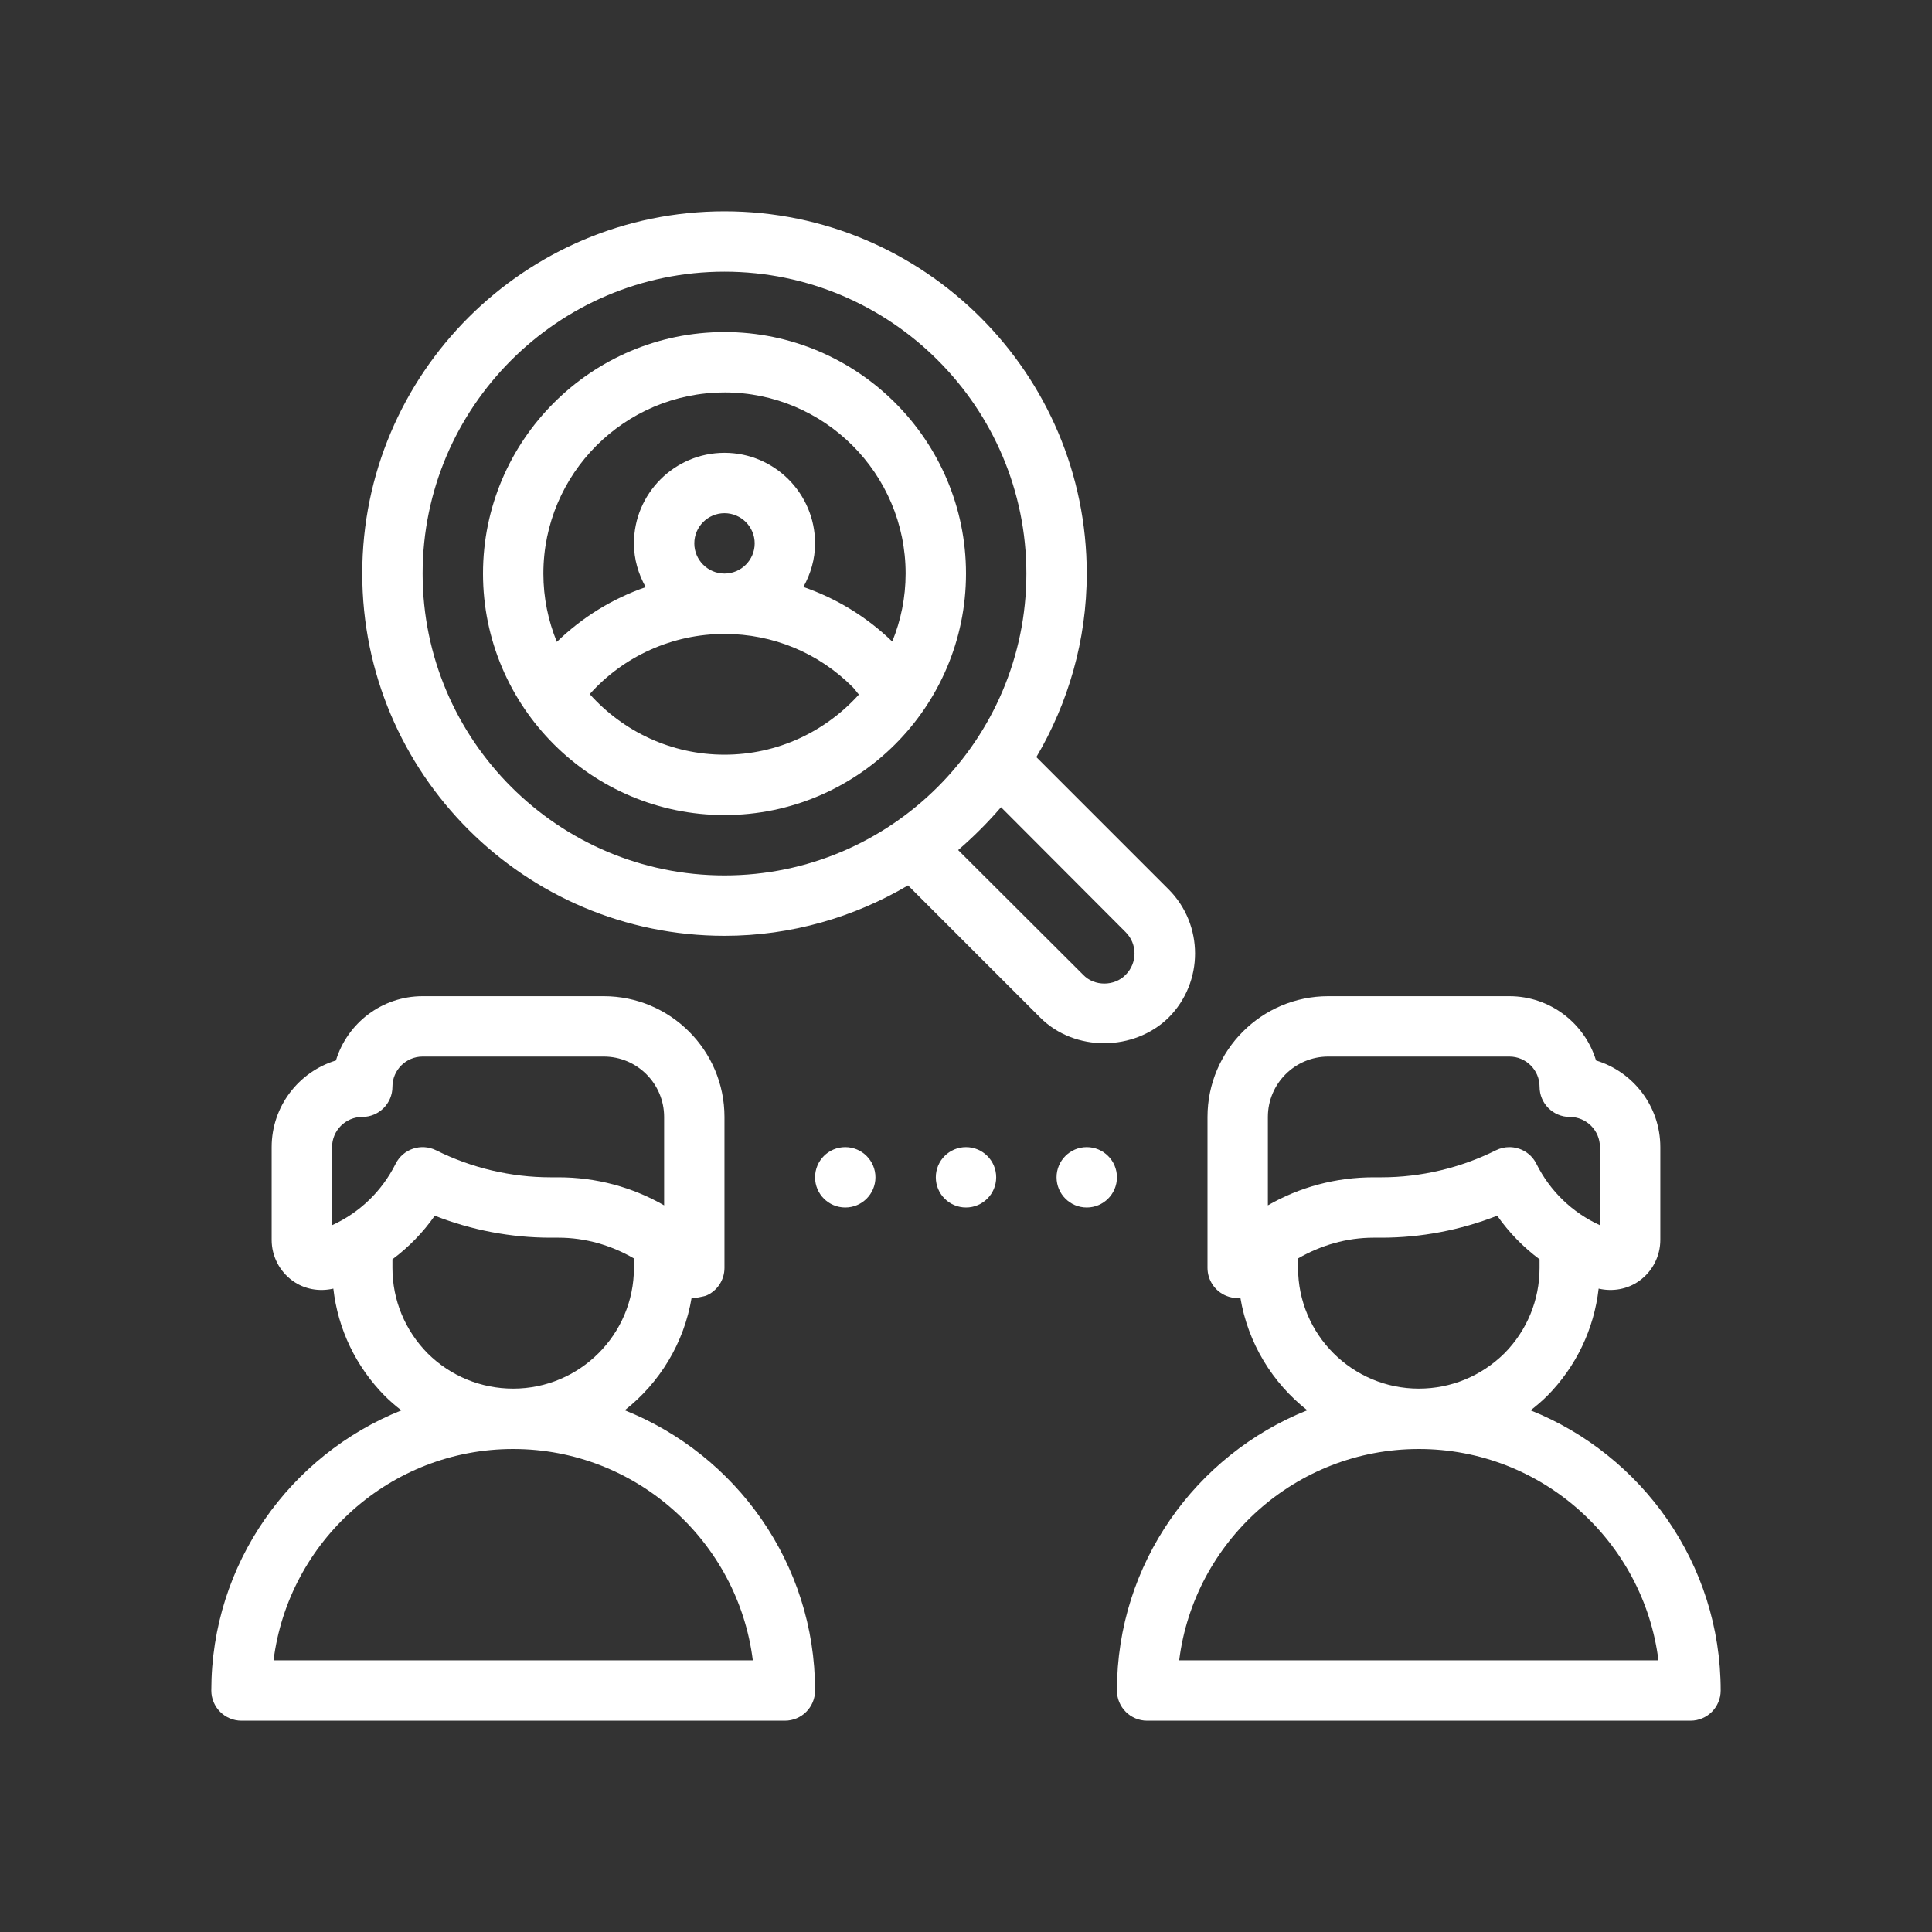 <?xml version="1.0" encoding="UTF-8"?>
<svg id="Outline" xmlns="http://www.w3.org/2000/svg" version="1.1" viewBox="0 0 64 64">
  <rect x="0" y="0" width="64" height="64" fill="#333333" stroke="none"/>
  <path d="M20.696,46.717c1.154-.907,1.966-2.225,2.216-3.734-.01.061.456-.053.47-.059.374-.154.617-.52.617-.924v-5c0-2.206-1.794-4-4-4h-6c-1.352,0-2.497.898-2.871,2.129-1.231.374-2.129,1.52-2.129,2.871v3.074c0,.534.259,1.04.693,1.353.391.283.885.368,1.35.26.152,1.337.743,2.582,1.714,3.564.171.169.352.323.539.469-3.684,1.476-6.295,5.076-6.295,9.28,0,.553.448,1,1,1h18c.552,0,1-.447,1-1,0-4.207-2.616-7.809-6.304-9.283ZM11,38c0-.552.449-1,1-1,.552,0,1-.447,1-1,0-.552.449-1,1-1h6c1.103,0,2,.897,2,2v2.929c-1.053-.605-2.252-.929-3.5-.929h-.264c-1.308,0-2.618-.31-3.789-.895-.496-.246-1.094-.046-1.341.447-.455.909-1.192,1.618-2.105,2.034v-2.587ZM14.171,44.837c-.755-.764-1.171-1.771-1.171-2.837v-.284c.539-.402,1.012-.887,1.403-1.444,1.218.478,2.526.728,3.833.728h.264c.895,0,1.745.251,2.5.687v.313c0,2.206-1.794,4-4,4-1.066,0-2.074-.416-2.829-1.163ZM9.062,55c.494-3.94,3.866-7,7.938-7s7.444,3.06,7.938,7h-15.876Z" fill="#fff" stroke-width="0"/>
  <path d="M50.703,46.719c.189-.148.374-.304.548-.476.964-.975,1.554-2.219,1.706-3.556.466.108.959.022,1.35-.26.434-.312.693-.818.693-1.353v-3.074c0-1.352-.898-2.497-2.129-2.871-.374-1.23-1.52-2.129-2.871-2.129h-6c-2.206,0-4,1.794-4,4v5c0,.404.244.77.617.924.124.052.254.076.383.076.03,0,.058-.015.088-.017.25,1.509,1.062,2.827,2.216,3.734-3.688,1.474-6.304,5.076-6.304,9.283,0,.553.448,1,1,1h18c.552,0,1-.447,1-1,0-4.205-2.612-7.805-6.297-9.281ZM42,37c0-1.103.897-2,2-2h6c.551,0,1,.448,1,1,0,.553.448,1,1,1,.551,0,1,.448,1,1v2.587c-.913-.416-1.651-1.125-2.105-2.034-.175-.351-.528-.553-.896-.553-.15,0-.303.034-.446.105-1.171.585-2.481.895-3.789.895h-.264c-1.248,0-2.447.323-3.5.929v-2.929ZM43,42v-.313c.755-.435,1.605-.687,2.5-.687h.264c1.307,0,2.615-.25,3.833-.728.39.556.863,1.042,1.403,1.444v.284c0,1.065-.416,2.073-1.163,2.829-.763.755-1.771,1.171-2.837,1.171-2.206,0-4-1.794-4-4ZM39.062,55c.494-3.94,3.866-7,7.938-7s7.444,3.06,7.938,7h-15.876Z" fill="#fff" stroke-width="0"/>
  <path d="M24,11c-4.411,0-8,3.589-8,8s3.589,8,8,8,8-3.589,8-8-3.589-8-8-8ZM24,13c3.309,0,6,2.691,6,6,0,.797-.159,1.556-.443,2.252-.851-.823-1.854-1.432-2.944-1.808.239-.43.387-.918.387-1.444,0-1.654-1.346-3-3-3s-3,1.346-3,3c0,.528.149,1.017.389,1.449-1.1.38-2.103.999-2.943,1.814-.286-.699-.446-1.462-.446-2.262,0-3.309,2.691-6,6-6ZM23,18c0-.551.449-1,1-1s1,.449,1,1-.449,1-1,1-1-.449-1-1ZM24,25c-1.774,0-3.365-.778-4.465-2.006,1.125-1.26,2.746-1.994,4.465-1.994,1.603,0,3.11.624,4.243,1.757.08.08.135.169.209.251-1.099,1.22-2.685,1.992-4.452,1.992Z" fill="#fff" stroke-width="0"/>
  <path d="M38.71,29.46l-4.38-4.38c1.05-1.78,1.67-3.86,1.67-6.08,0-6.62-5.38-12-12-12s-12,5.38-12,12,5.38,12,12,12c2.22,0,4.3-.62,6.08-1.67l4.38,4.38c1.142,1.142,3.111,1.119,4.25 0,1.17-1.17,1.17-3.08,0-4.25ZM24,29c-5.51,0-10-4.49-10-10s4.49-10,10-10,10,4.49,10,10-4.49,10-10,10ZM37.289,32.291c-.37.386-1.041.389-1.409-.001l-4.14-4.13c.51-.44.98-.91,1.42-1.42l4.13,4.14c.39.39.39,1.02-.001,1.411Z" fill="#fff" stroke-width="0"/>
  <circle cx="36" cy="39" r="1" fill="#fff" stroke-width="0"/>
  <circle cx="32" cy="39" r="1" fill="#fff" stroke-width="0"/>
  <circle cx="28" cy="39" r="1" fill="#fff" stroke-width="0"/>
</svg>